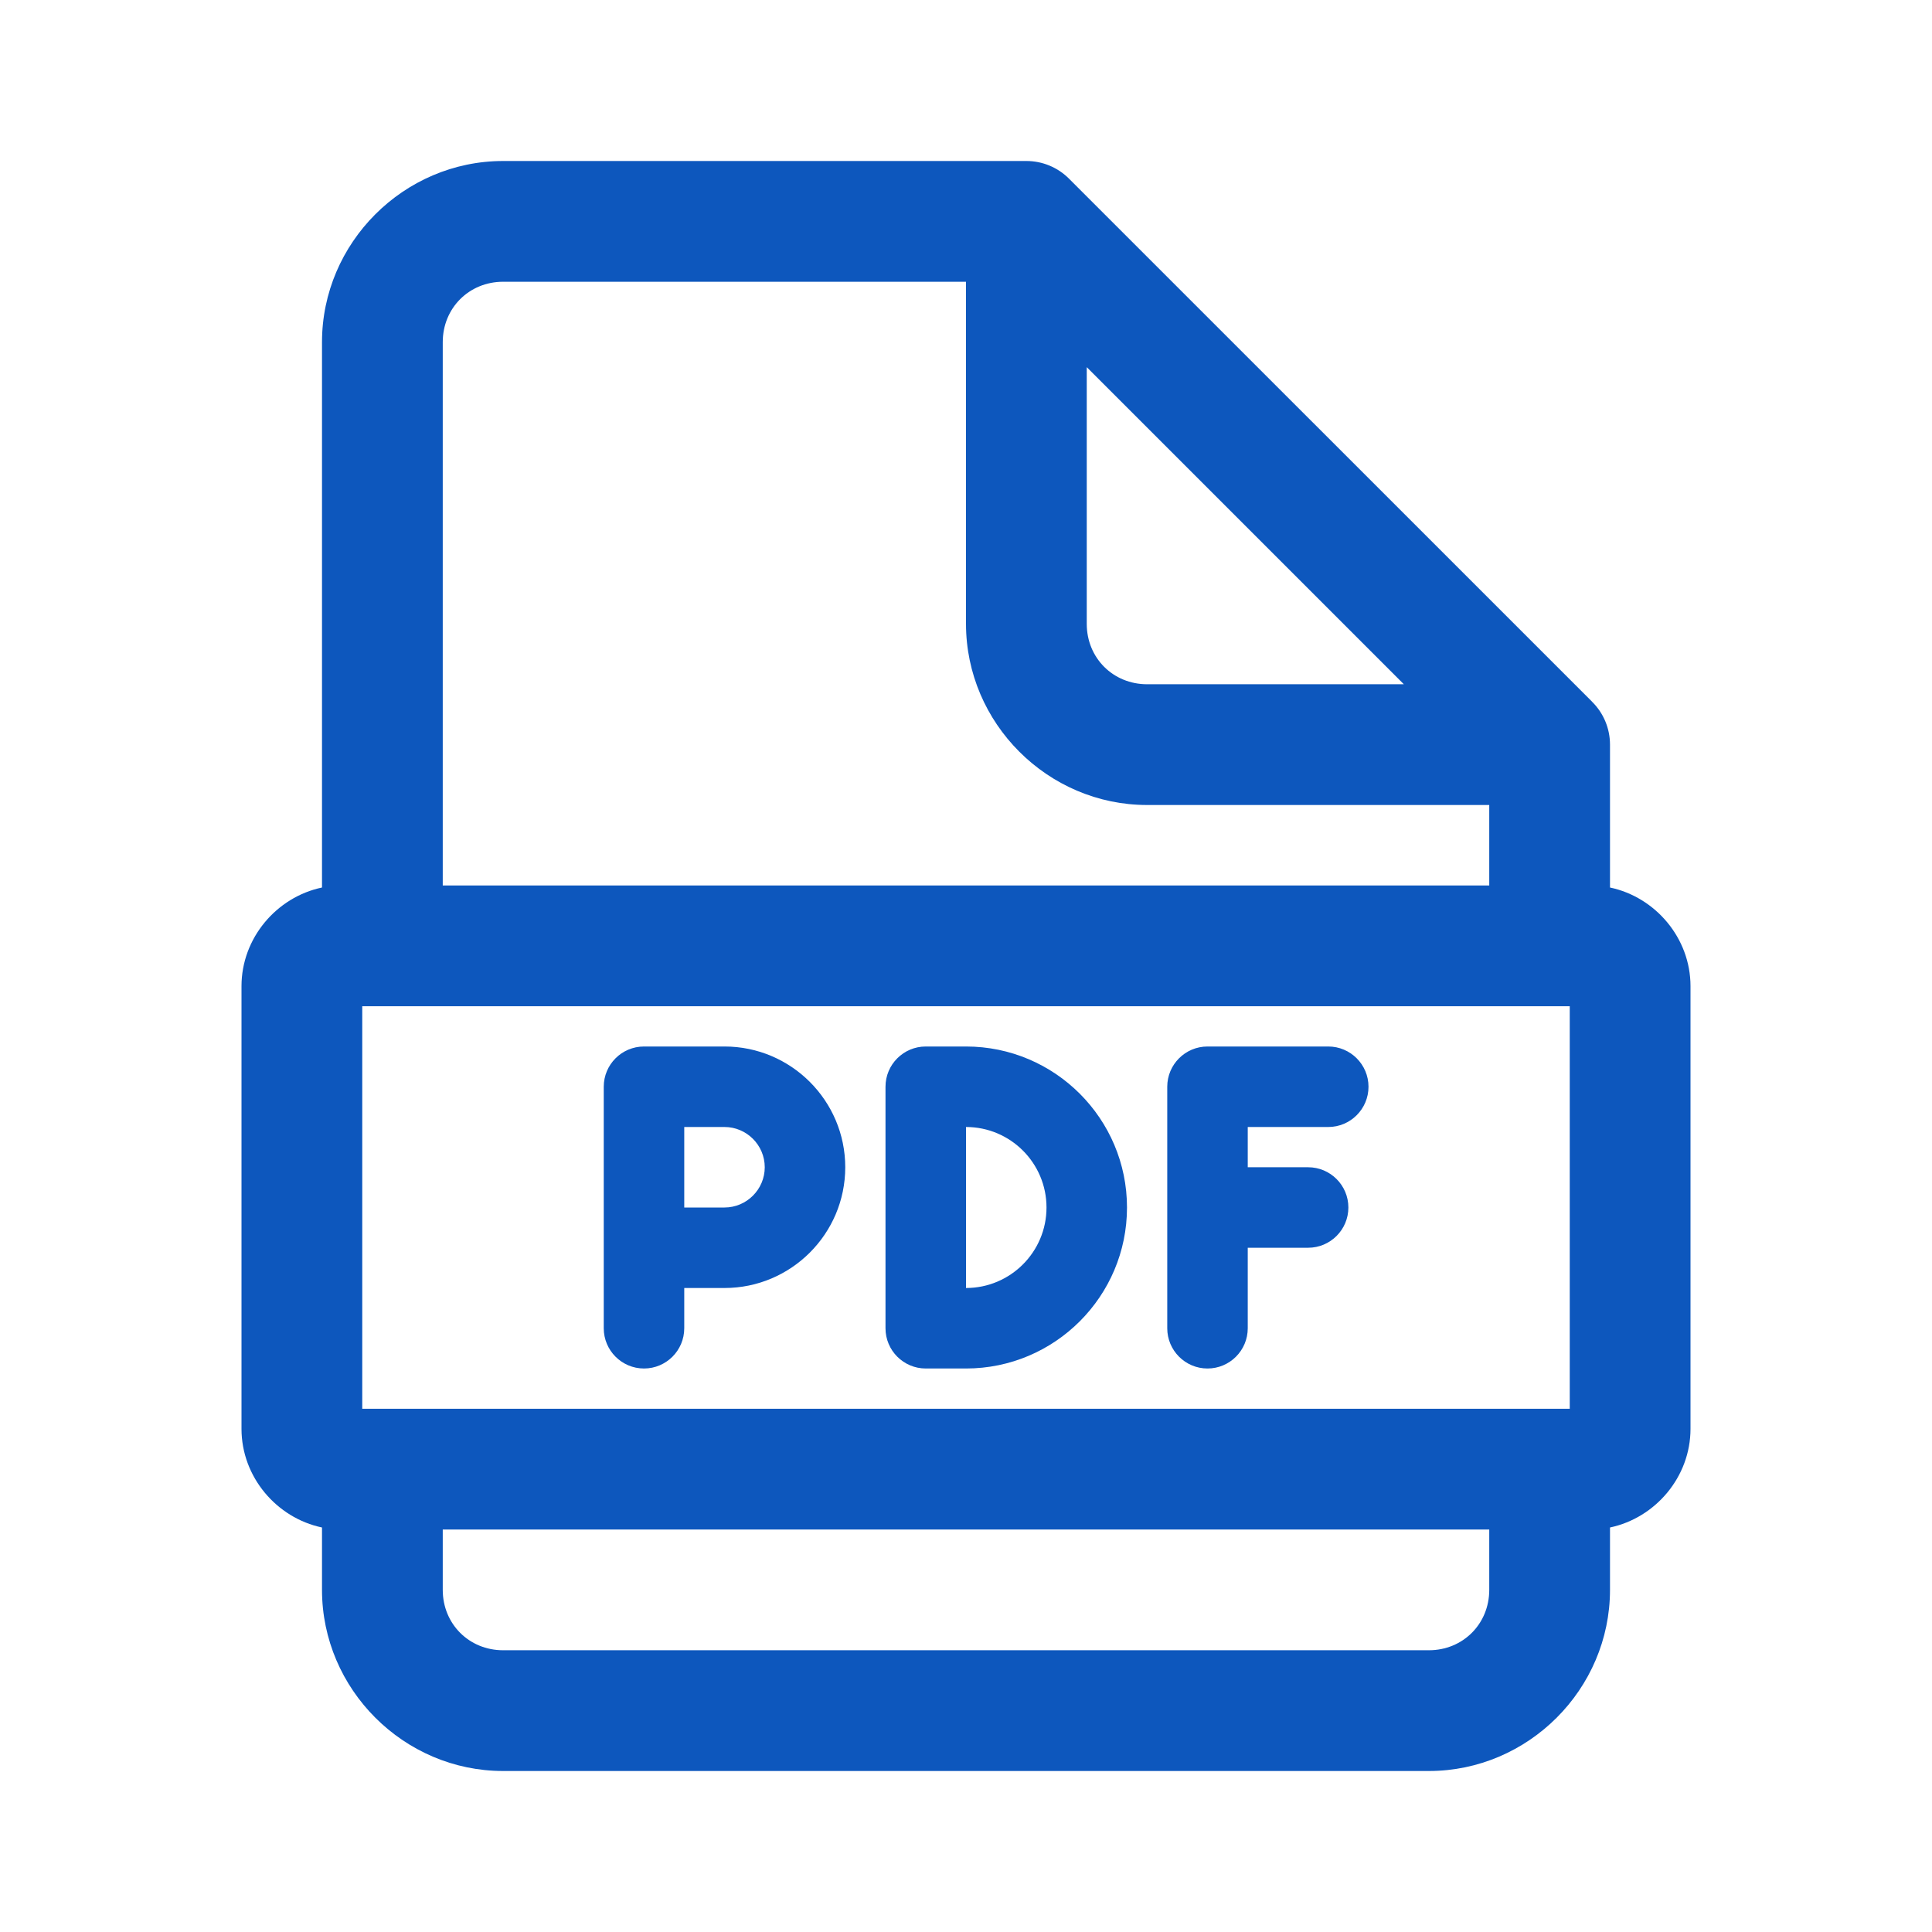 <svg width="24" height="24" viewBox="0 0 24 24" fill="none" xmlns="http://www.w3.org/2000/svg">
<path d="M6.25 2C5.016 2 4 3.016 4 4.25V11.025C3.435 11.144 3 11.654 3 12.25V17.75C3 18.346 3.435 18.856 4 18.975V19.75C4 20.984 5.016 22 6.25 22H17.75C18.984 22 20 20.984 20 19.75V18.975C20.565 18.856 21 18.346 21 17.75V12.25C21 11.654 20.565 11.144 20 11.025V9.25C20 9.051 19.921 8.86 19.78 8.72L19.773 8.712L13.28 2.22C13.14 2.079 12.949 2 12.75 2H6.25ZM6.25 3.5H12V7.75C12 8.984 13.016 10 14.25 10H18.5V11H5.5V4.25C5.5 3.827 5.827 3.5 6.25 3.5ZM13.5 4.561L17.439 8.5H14.25C13.827 8.5 13.5 8.173 13.5 7.75V4.561ZM4.5 12.5H19.5V17.5H4.5V12.5ZM8 13C7.724 13 7.5 13.224 7.5 13.5V16.5C7.5 16.776 7.724 17 8 17C8.276 17 8.5 16.776 8.5 16.5V16H9C9.827 16 10.5 15.327 10.5 14.5C10.5 13.673 9.827 13 9 13H8ZM11.5 13C11.224 13 11 13.224 11 13.5V16.5C11 16.776 11.224 17 11.5 17H12C13.103 17 14 16.103 14 15C14 13.897 13.103 13 12 13H11.5ZM15 13C14.724 13 14.5 13.224 14.5 13.5V16.5C14.5 16.776 14.724 17 15 17C15.276 17 15.5 16.776 15.5 16.5V15.5H16.25C16.526 15.5 16.75 15.276 16.75 15C16.75 14.724 16.526 14.5 16.25 14.5H15.5V14H16.5C16.776 14 17 13.776 17 13.5C17 13.224 16.776 13 16.5 13H15ZM8.5 14H9C9.275 14 9.5 14.225 9.5 14.5C9.5 14.775 9.275 15 9 15H8.5V14ZM12 14C12.552 14 13 14.448 13 15C13 15.552 12.552 16 12 16V14ZM5.5 19H18.5V19.75C18.5 20.173 18.173 20.5 17.75 20.5H6.25C5.827 20.5 5.5 20.173 5.5 19.75V19Z" fill="#0D57BD"/>
</svg>
